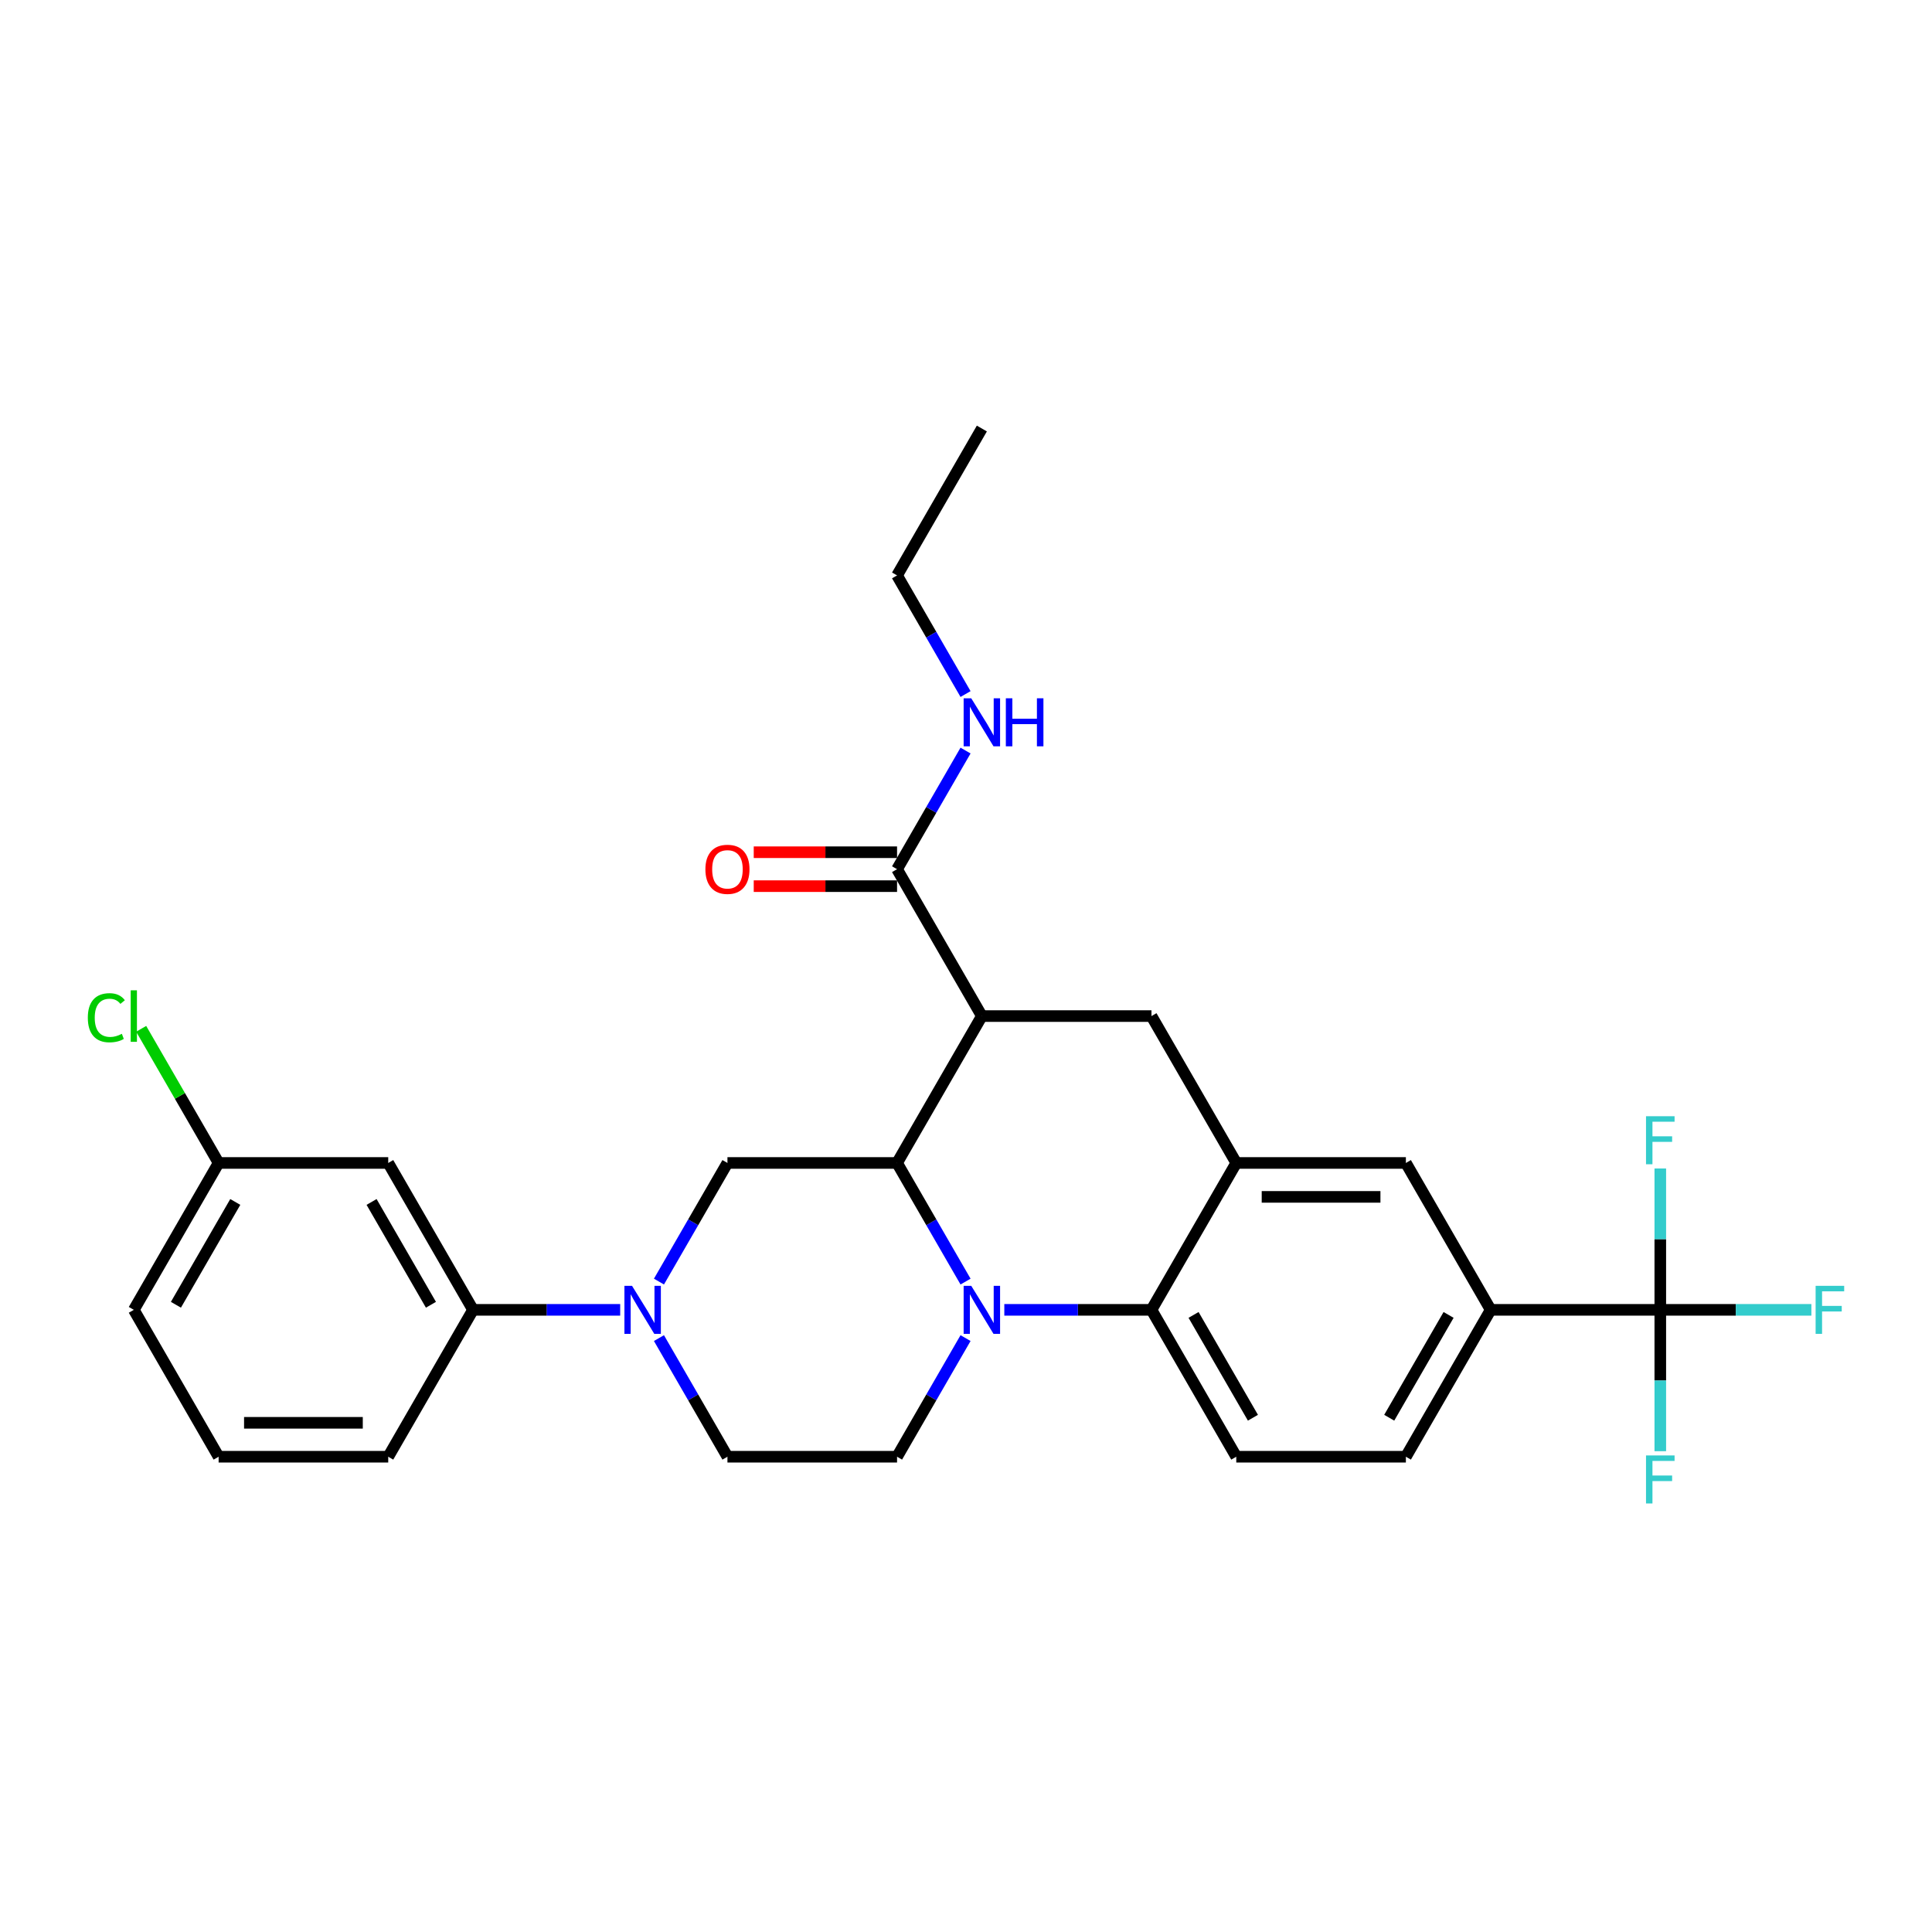 <?xml version='1.0' encoding='iso-8859-1'?>
<svg version='1.1' baseProfile='full'
              xmlns='http://www.w3.org/2000/svg'
                      xmlns:rdkit='http://www.rdkit.org/xml'
                      xmlns:xlink='http://www.w3.org/1999/xlink'
                  xml:space='preserve'
width='1000px' height='1000px' viewBox='0 0 1000 1000'>
<!-- END OF HEADER -->
<rect style='opacity:1.0;fill:#FFFFFF;stroke:none' width='1000' height='1000' x='0' y='0'> </rect>
<path class='bond-0' d='M 771.575,677.973 L 859.365,677.973' style='fill:none;fill-rule:evenodd;stroke:#000000;stroke-width:6px;stroke-linecap:butt;stroke-linejoin:miter;stroke-opacity:1' />
<path class='bond-1' d='M 771.575,677.973 L 727.681,754' style='fill:none;fill-rule:evenodd;stroke:#000000;stroke-width:6px;stroke-linecap:butt;stroke-linejoin:miter;stroke-opacity:1' />
<path class='bond-1' d='M 749.786,680.598 L 719.06,733.817' style='fill:none;fill-rule:evenodd;stroke:#000000;stroke-width:6px;stroke-linecap:butt;stroke-linejoin:miter;stroke-opacity:1' />
<path class='bond-2' d='M 771.575,677.973 L 727.681,601.945' style='fill:none;fill-rule:evenodd;stroke:#000000;stroke-width:6px;stroke-linecap:butt;stroke-linejoin:miter;stroke-opacity:1' />
<path class='bond-3' d='M 727.681,754 L 639.892,754' style='fill:none;fill-rule:evenodd;stroke:#000000;stroke-width:6px;stroke-linecap:butt;stroke-linejoin:miter;stroke-opacity:1' />
<path class='bond-4' d='M 639.892,754 L 595.997,677.973' style='fill:none;fill-rule:evenodd;stroke:#000000;stroke-width:6px;stroke-linecap:butt;stroke-linejoin:miter;stroke-opacity:1' />
<path class='bond-4' d='M 648.513,733.817 L 617.787,680.598' style='fill:none;fill-rule:evenodd;stroke:#000000;stroke-width:6px;stroke-linecap:butt;stroke-linejoin:miter;stroke-opacity:1' />
<path class='bond-5' d='M 595.997,677.973 L 639.892,601.945' style='fill:none;fill-rule:evenodd;stroke:#000000;stroke-width:6px;stroke-linecap:butt;stroke-linejoin:miter;stroke-opacity:1' />
<path class='bond-6' d='M 595.997,677.973 L 557.914,677.973' style='fill:none;fill-rule:evenodd;stroke:#000000;stroke-width:6px;stroke-linecap:butt;stroke-linejoin:miter;stroke-opacity:1' />
<path class='bond-6' d='M 557.914,677.973 L 519.832,677.973' style='fill:none;fill-rule:evenodd;stroke:#0000FF;stroke-width:6px;stroke-linecap:butt;stroke-linejoin:miter;stroke-opacity:1' />
<path class='bond-7' d='M 639.892,601.945 L 727.681,601.945' style='fill:none;fill-rule:evenodd;stroke:#000000;stroke-width:6px;stroke-linecap:butt;stroke-linejoin:miter;stroke-opacity:1' />
<path class='bond-7' d='M 653.06,619.503 L 714.513,619.503' style='fill:none;fill-rule:evenodd;stroke:#000000;stroke-width:6px;stroke-linecap:butt;stroke-linejoin:miter;stroke-opacity:1' />
<path class='bond-8' d='M 639.892,601.945 L 595.997,525.918' style='fill:none;fill-rule:evenodd;stroke:#000000;stroke-width:6px;stroke-linecap:butt;stroke-linejoin:miter;stroke-opacity:1' />
<path class='bond-9' d='M 595.997,525.918 L 508.208,525.918' style='fill:none;fill-rule:evenodd;stroke:#000000;stroke-width:6px;stroke-linecap:butt;stroke-linejoin:miter;stroke-opacity:1' />
<path class='bond-10' d='M 499.764,692.598 L 482.039,723.299' style='fill:none;fill-rule:evenodd;stroke:#0000FF;stroke-width:6px;stroke-linecap:butt;stroke-linejoin:miter;stroke-opacity:1' />
<path class='bond-10' d='M 482.039,723.299 L 464.314,754' style='fill:none;fill-rule:evenodd;stroke:#000000;stroke-width:6px;stroke-linecap:butt;stroke-linejoin:miter;stroke-opacity:1' />
<path class='bond-11' d='M 499.764,663.347 L 482.039,632.646' style='fill:none;fill-rule:evenodd;stroke:#0000FF;stroke-width:6px;stroke-linecap:butt;stroke-linejoin:miter;stroke-opacity:1' />
<path class='bond-11' d='M 482.039,632.646 L 464.314,601.945' style='fill:none;fill-rule:evenodd;stroke:#000000;stroke-width:6px;stroke-linecap:butt;stroke-linejoin:miter;stroke-opacity:1' />
<path class='bond-12' d='M 464.314,297.835 L 508.208,221.807' style='fill:none;fill-rule:evenodd;stroke:#000000;stroke-width:6px;stroke-linecap:butt;stroke-linejoin:miter;stroke-opacity:1' />
<path class='bond-13' d='M 464.314,297.835 L 482.039,328.536' style='fill:none;fill-rule:evenodd;stroke:#000000;stroke-width:6px;stroke-linecap:butt;stroke-linejoin:miter;stroke-opacity:1' />
<path class='bond-13' d='M 482.039,328.536 L 499.764,359.237' style='fill:none;fill-rule:evenodd;stroke:#0000FF;stroke-width:6px;stroke-linecap:butt;stroke-linejoin:miter;stroke-opacity:1' />
<path class='bond-14' d='M 464.314,601.945 L 508.208,525.918' style='fill:none;fill-rule:evenodd;stroke:#000000;stroke-width:6px;stroke-linecap:butt;stroke-linejoin:miter;stroke-opacity:1' />
<path class='bond-15' d='M 464.314,601.945 L 376.525,601.945' style='fill:none;fill-rule:evenodd;stroke:#000000;stroke-width:6px;stroke-linecap:butt;stroke-linejoin:miter;stroke-opacity:1' />
<path class='bond-16' d='M 508.208,525.918 L 464.314,449.89' style='fill:none;fill-rule:evenodd;stroke:#000000;stroke-width:6px;stroke-linecap:butt;stroke-linejoin:miter;stroke-opacity:1' />
<path class='bond-17' d='M 464.314,441.111 L 427.223,441.111' style='fill:none;fill-rule:evenodd;stroke:#000000;stroke-width:6px;stroke-linecap:butt;stroke-linejoin:miter;stroke-opacity:1' />
<path class='bond-17' d='M 427.223,441.111 L 390.132,441.111' style='fill:none;fill-rule:evenodd;stroke:#FF0000;stroke-width:6px;stroke-linecap:butt;stroke-linejoin:miter;stroke-opacity:1' />
<path class='bond-17' d='M 464.314,458.669 L 427.223,458.669' style='fill:none;fill-rule:evenodd;stroke:#000000;stroke-width:6px;stroke-linecap:butt;stroke-linejoin:miter;stroke-opacity:1' />
<path class='bond-17' d='M 427.223,458.669 L 390.132,458.669' style='fill:none;fill-rule:evenodd;stroke:#FF0000;stroke-width:6px;stroke-linecap:butt;stroke-linejoin:miter;stroke-opacity:1' />
<path class='bond-18' d='M 464.314,449.89 L 482.039,419.189' style='fill:none;fill-rule:evenodd;stroke:#000000;stroke-width:6px;stroke-linecap:butt;stroke-linejoin:miter;stroke-opacity:1' />
<path class='bond-18' d='M 482.039,419.189 L 499.764,388.488' style='fill:none;fill-rule:evenodd;stroke:#0000FF;stroke-width:6px;stroke-linecap:butt;stroke-linejoin:miter;stroke-opacity:1' />
<path class='bond-19' d='M 321.007,677.973 L 282.924,677.973' style='fill:none;fill-rule:evenodd;stroke:#0000FF;stroke-width:6px;stroke-linecap:butt;stroke-linejoin:miter;stroke-opacity:1' />
<path class='bond-19' d='M 282.924,677.973 L 244.841,677.973' style='fill:none;fill-rule:evenodd;stroke:#000000;stroke-width:6px;stroke-linecap:butt;stroke-linejoin:miter;stroke-opacity:1' />
<path class='bond-20' d='M 341.074,692.598 L 358.799,723.299' style='fill:none;fill-rule:evenodd;stroke:#0000FF;stroke-width:6px;stroke-linecap:butt;stroke-linejoin:miter;stroke-opacity:1' />
<path class='bond-20' d='M 358.799,723.299 L 376.525,754' style='fill:none;fill-rule:evenodd;stroke:#000000;stroke-width:6px;stroke-linecap:butt;stroke-linejoin:miter;stroke-opacity:1' />
<path class='bond-21' d='M 341.074,663.347 L 358.799,632.646' style='fill:none;fill-rule:evenodd;stroke:#0000FF;stroke-width:6px;stroke-linecap:butt;stroke-linejoin:miter;stroke-opacity:1' />
<path class='bond-21' d='M 358.799,632.646 L 376.525,601.945' style='fill:none;fill-rule:evenodd;stroke:#000000;stroke-width:6px;stroke-linecap:butt;stroke-linejoin:miter;stroke-opacity:1' />
<path class='bond-22' d='M 244.841,677.973 L 200.947,601.945' style='fill:none;fill-rule:evenodd;stroke:#000000;stroke-width:6px;stroke-linecap:butt;stroke-linejoin:miter;stroke-opacity:1' />
<path class='bond-22' d='M 223.051,675.347 L 192.325,622.128' style='fill:none;fill-rule:evenodd;stroke:#000000;stroke-width:6px;stroke-linecap:butt;stroke-linejoin:miter;stroke-opacity:1' />
<path class='bond-23' d='M 244.841,677.973 L 200.947,754' style='fill:none;fill-rule:evenodd;stroke:#000000;stroke-width:6px;stroke-linecap:butt;stroke-linejoin:miter;stroke-opacity:1' />
<path class='bond-24' d='M 200.947,601.945 L 113.157,601.945' style='fill:none;fill-rule:evenodd;stroke:#000000;stroke-width:6px;stroke-linecap:butt;stroke-linejoin:miter;stroke-opacity:1' />
<path class='bond-25' d='M 113.157,601.945 L 93.115,567.231' style='fill:none;fill-rule:evenodd;stroke:#000000;stroke-width:6px;stroke-linecap:butt;stroke-linejoin:miter;stroke-opacity:1' />
<path class='bond-25' d='M 93.115,567.231 L 73.073,532.517' style='fill:none;fill-rule:evenodd;stroke:#00CC00;stroke-width:6px;stroke-linecap:butt;stroke-linejoin:miter;stroke-opacity:1' />
<path class='bond-26' d='M 113.157,601.945 L 69.263,677.973' style='fill:none;fill-rule:evenodd;stroke:#000000;stroke-width:6px;stroke-linecap:butt;stroke-linejoin:miter;stroke-opacity:1' />
<path class='bond-26' d='M 121.779,622.128 L 91.053,675.347' style='fill:none;fill-rule:evenodd;stroke:#000000;stroke-width:6px;stroke-linecap:butt;stroke-linejoin:miter;stroke-opacity:1' />
<path class='bond-27' d='M 859.365,677.973 L 898.466,677.973' style='fill:none;fill-rule:evenodd;stroke:#000000;stroke-width:6px;stroke-linecap:butt;stroke-linejoin:miter;stroke-opacity:1' />
<path class='bond-27' d='M 898.466,677.973 L 937.567,677.973' style='fill:none;fill-rule:evenodd;stroke:#33CCCC;stroke-width:6px;stroke-linecap:butt;stroke-linejoin:miter;stroke-opacity:1' />
<path class='bond-28' d='M 859.365,677.973 L 859.365,714.554' style='fill:none;fill-rule:evenodd;stroke:#000000;stroke-width:6px;stroke-linecap:butt;stroke-linejoin:miter;stroke-opacity:1' />
<path class='bond-28' d='M 859.365,714.554 L 859.365,751.136' style='fill:none;fill-rule:evenodd;stroke:#33CCCC;stroke-width:6px;stroke-linecap:butt;stroke-linejoin:miter;stroke-opacity:1' />
<path class='bond-29' d='M 859.365,677.973 L 859.365,641.391' style='fill:none;fill-rule:evenodd;stroke:#000000;stroke-width:6px;stroke-linecap:butt;stroke-linejoin:miter;stroke-opacity:1' />
<path class='bond-29' d='M 859.365,641.391 L 859.365,604.809' style='fill:none;fill-rule:evenodd;stroke:#33CCCC;stroke-width:6px;stroke-linecap:butt;stroke-linejoin:miter;stroke-opacity:1' />
<path class='bond-30' d='M 376.525,754 L 464.314,754' style='fill:none;fill-rule:evenodd;stroke:#000000;stroke-width:6px;stroke-linecap:butt;stroke-linejoin:miter;stroke-opacity:1' />
<path class='bond-31' d='M 200.947,754 L 113.157,754' style='fill:none;fill-rule:evenodd;stroke:#000000;stroke-width:6px;stroke-linecap:butt;stroke-linejoin:miter;stroke-opacity:1' />
<path class='bond-31' d='M 187.778,736.442 L 126.326,736.442' style='fill:none;fill-rule:evenodd;stroke:#000000;stroke-width:6px;stroke-linecap:butt;stroke-linejoin:miter;stroke-opacity:1' />
<path class='bond-32' d='M 113.157,754 L 69.263,677.973' style='fill:none;fill-rule:evenodd;stroke:#000000;stroke-width:6px;stroke-linecap:butt;stroke-linejoin:miter;stroke-opacity:1' />
<path  class='atom-7' d='M 502.713 665.542
L 510.86 678.71
Q 511.667 680.009, 512.966 682.362
Q 514.266 684.715, 514.336 684.855
L 514.336 665.542
L 517.637 665.542
L 517.637 690.404
L 514.231 690.404
L 505.487 676.006
Q 504.468 674.321, 503.38 672.389
Q 502.326 670.458, 502.01 669.861
L 502.01 690.404
L 498.78 690.404
L 498.78 665.542
L 502.713 665.542
' fill='#0000FF'/>
<path  class='atom-13' d='M 365.112 449.96
Q 365.112 443.991, 368.062 440.655
Q 371.012 437.319, 376.525 437.319
Q 382.038 437.319, 384.988 440.655
Q 387.937 443.991, 387.937 449.96
Q 387.937 456, 384.952 459.441
Q 381.968 462.848, 376.525 462.848
Q 371.047 462.848, 368.062 459.441
Q 365.112 456.035, 365.112 449.96
M 376.525 460.038
Q 380.317 460.038, 382.354 457.51
Q 384.426 454.947, 384.426 449.96
Q 384.426 445.079, 382.354 442.621
Q 380.317 440.128, 376.525 440.128
Q 372.732 440.128, 370.66 442.586
Q 368.624 445.044, 368.624 449.96
Q 368.624 454.982, 370.66 457.51
Q 372.732 460.038, 376.525 460.038
' fill='#FF0000'/>
<path  class='atom-14' d='M 502.713 361.432
L 510.86 374.6
Q 511.667 375.899, 512.966 378.252
Q 514.266 380.605, 514.336 380.745
L 514.336 361.432
L 517.637 361.432
L 517.637 386.293
L 514.231 386.293
L 505.487 371.896
Q 504.468 370.21, 503.38 368.279
Q 502.326 366.348, 502.01 365.751
L 502.01 386.293
L 498.78 386.293
L 498.78 361.432
L 502.713 361.432
' fill='#0000FF'/>
<path  class='atom-14' d='M 520.622 361.432
L 523.993 361.432
L 523.993 372.001
L 536.705 372.001
L 536.705 361.432
L 540.076 361.432
L 540.076 386.293
L 536.705 386.293
L 536.705 374.811
L 523.993 374.811
L 523.993 386.293
L 520.622 386.293
L 520.622 361.432
' fill='#0000FF'/>
<path  class='atom-15' d='M 327.135 665.542
L 335.281 678.71
Q 336.089 680.009, 337.388 682.362
Q 338.688 684.715, 338.758 684.855
L 338.758 665.542
L 342.059 665.542
L 342.059 690.404
L 338.652 690.404
L 329.909 676.006
Q 328.89 674.321, 327.802 672.389
Q 326.748 670.458, 326.432 669.861
L 326.432 690.404
L 323.202 690.404
L 323.202 665.542
L 327.135 665.542
' fill='#0000FF'/>
<path  class='atom-19' d='M 45.455 526.778
Q 45.455 520.598, 48.334 517.367
Q 51.249 514.101, 56.762 514.101
Q 61.889 514.101, 64.628 517.718
L 62.31 519.614
Q 60.309 516.981, 56.762 516.981
Q 53.004 516.981, 51.003 519.509
Q 49.036 522.002, 49.036 526.778
Q 49.036 531.694, 51.073 534.222
Q 53.145 536.751, 57.148 536.751
Q 59.887 536.751, 63.083 535.1
L 64.066 537.734
Q 62.767 538.577, 60.8 539.068
Q 58.834 539.56, 56.656 539.56
Q 51.249 539.56, 48.334 536.259
Q 45.455 532.958, 45.455 526.778
' fill='#00CC00'/>
<path  class='atom-19' d='M 67.648 512.591
L 70.878 512.591
L 70.878 539.244
L 67.648 539.244
L 67.648 512.591
' fill='#00CC00'/>
<path  class='atom-21' d='M 939.762 665.542
L 954.545 665.542
L 954.545 668.386
L 943.098 668.386
L 943.098 675.936
L 953.281 675.936
L 953.281 678.815
L 943.098 678.815
L 943.098 690.404
L 939.762 690.404
L 939.762 665.542
' fill='#33CCCC'/>
<path  class='atom-22' d='M 851.973 753.331
L 866.756 753.331
L 866.756 756.175
L 855.309 756.175
L 855.309 763.725
L 865.492 763.725
L 865.492 766.605
L 855.309 766.605
L 855.309 778.193
L 851.973 778.193
L 851.973 753.331
' fill='#33CCCC'/>
<path  class='atom-23' d='M 851.973 577.753
L 866.756 577.753
L 866.756 580.597
L 855.309 580.597
L 855.309 588.147
L 865.492 588.147
L 865.492 591.026
L 855.309 591.026
L 855.309 602.615
L 851.973 602.615
L 851.973 577.753
' fill='#33CCCC'/>
</svg>
